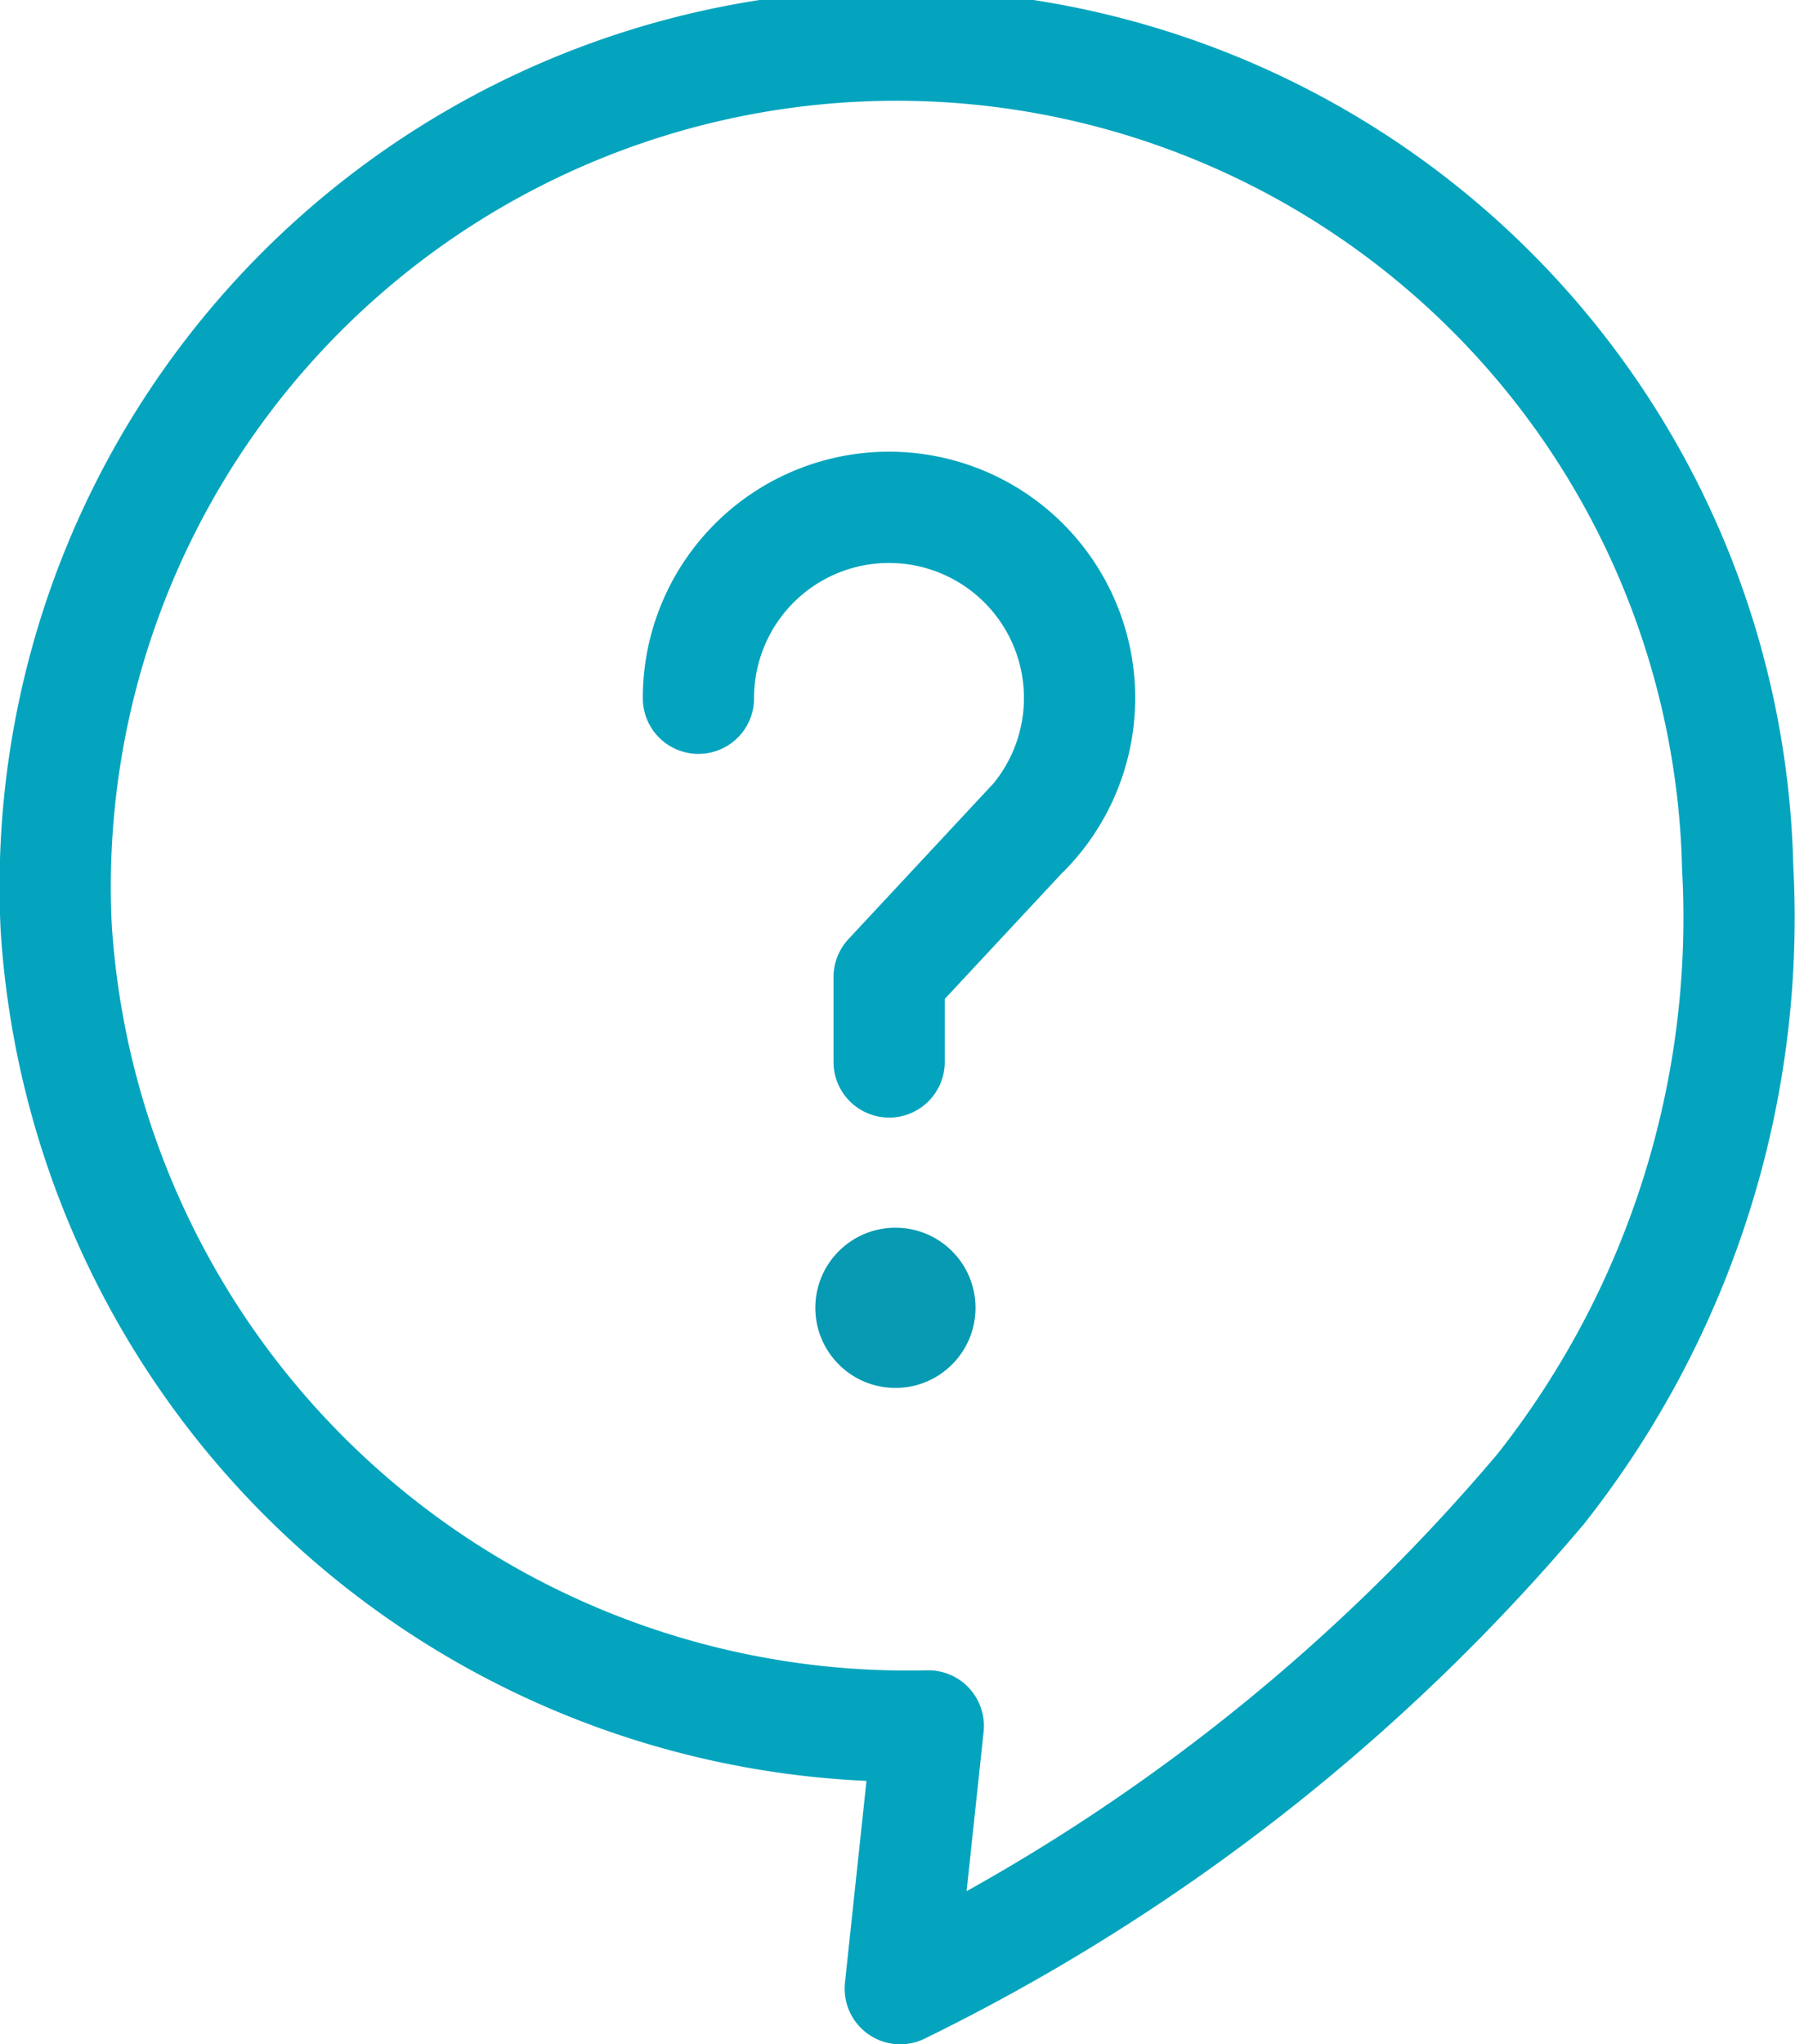 <svg xmlns="http://www.w3.org/2000/svg" width="41.953" height="47.765" viewBox="0 0 41.953 47.765">
  <g id="_1065_cm_h" data-name="1065_cm_h" transform="translate(1.302 1.302)">
    <g id="グループ_325" data-name="グループ 325" transform="translate(15.022 10.548)">
      <path id="パス_1061" data-name="パス 1061" d="M20.18,21.969A4.454,4.454,0,1,1,27.8,25.095l.168-.187-3.331,3.575v1.984" transform="translate(-20.18 -17.504)" fill="none" stroke="#04a4be" stroke-linecap="round" stroke-linejoin="round" stroke-width="2.6"/>
      <circle id="楕円形_99" data-name="楕円形 99" cx="1.872" cy="1.872" r="1.872" transform="translate(2.732 16.836)" fill="#079ab2"/>
    </g>
    <path id="パス_1062" data-name="パス 1062" d="M32.547,50.893l-.655,6.139A46.1,46.1,0,0,0,46.864,45.353a21.541,21.541,0,0,0,4.6-14.523,19.664,19.664,0,1,0-39.3,1.4A19.932,19.932,0,0,0,32.547,50.893Z" transform="translate(-12.153 -11.868)" fill="none" stroke="#04a4be" stroke-linecap="round" stroke-linejoin="round" stroke-width="2.6"/>
  </g>
</svg>
